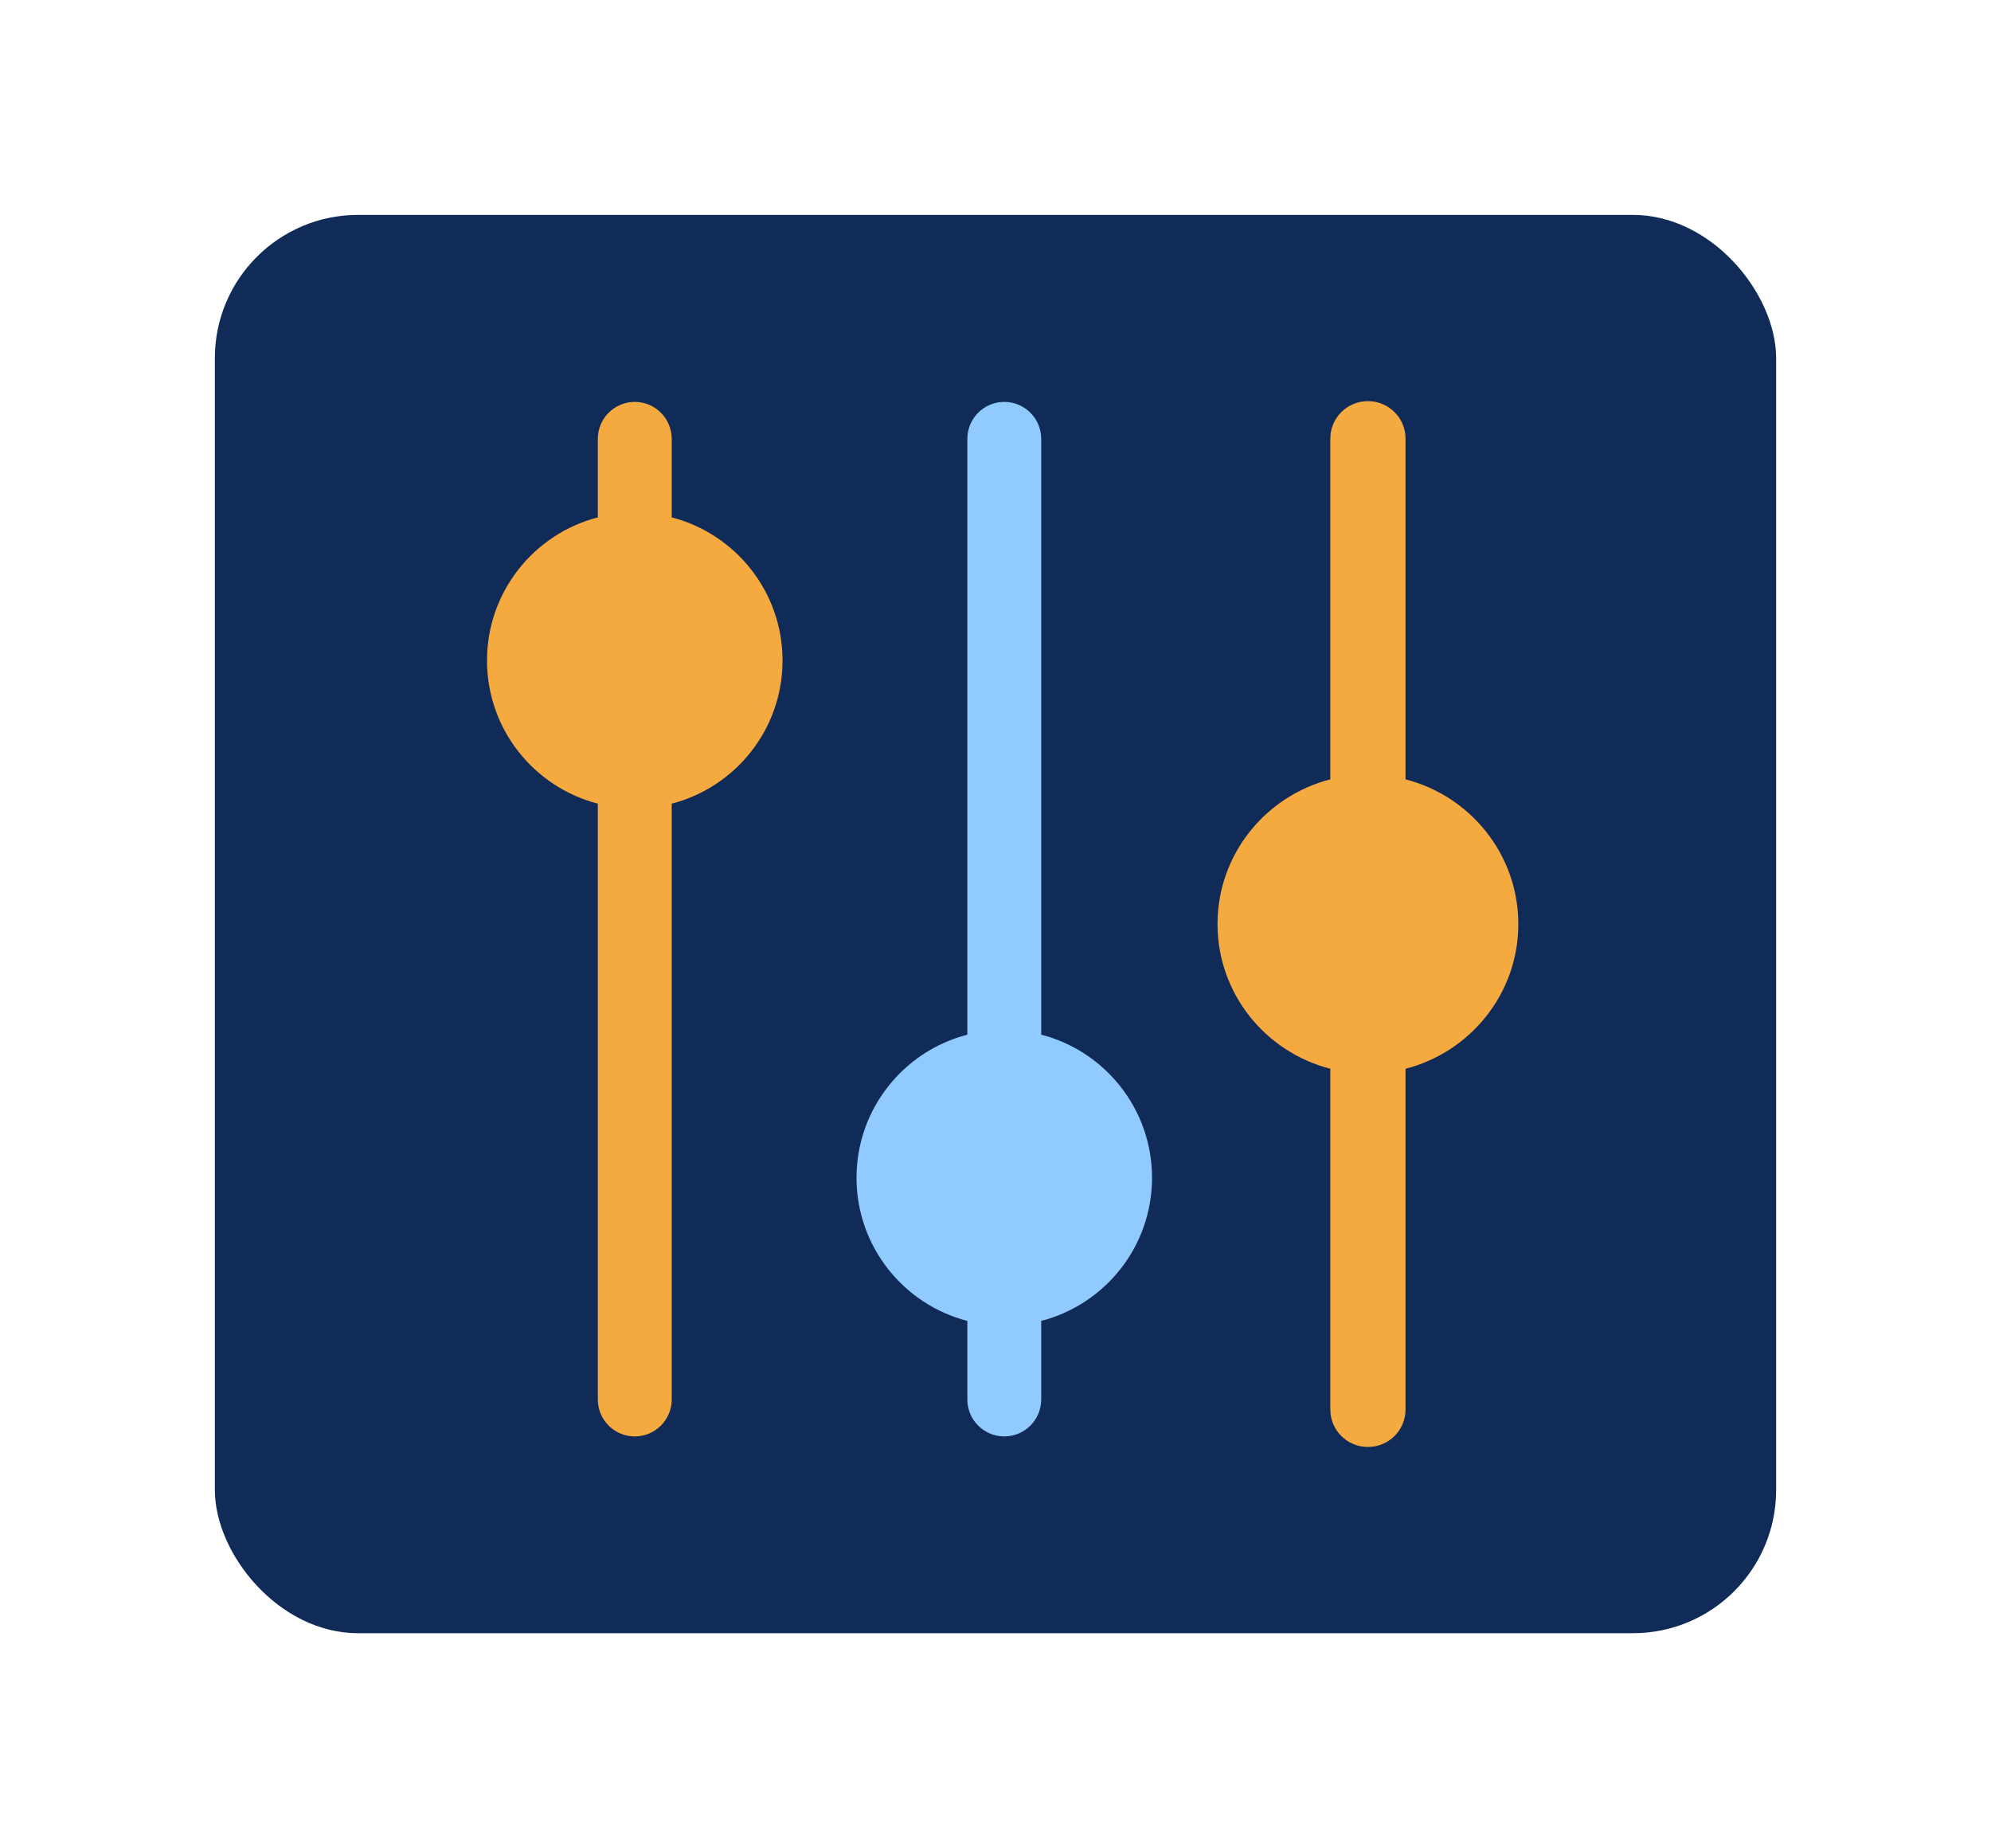 <svg width="139" height="129" viewBox="0 0 139 129" fill="none" xmlns="http://www.w3.org/2000/svg">
<g filter="url(#filter0_d_6_716)">
<rect x="15" y="14" width="109" height="99" rx="10" fill="#112B58"/>
</g>
<path fill-rule="evenodd" clip-rule="evenodd" d="M92.875 54.4C88.35 55.56 85 59.645 85 64.5C85 69.355 88.35 73.44 92.875 74.6V98.393C92.875 99.832 94.051 101 95.5 101C96.949 101 98.125 99.832 98.125 98.393V74.6C102.65 73.44 106 69.355 106 64.5C106 59.645 102.65 55.56 98.125 54.4V30.607C98.125 29.168 96.949 28 95.5 28C94.051 28 92.875 29.168 92.875 30.607V54.4Z" fill="#F5AA40"/>
<path fill-rule="evenodd" clip-rule="evenodd" d="M41.737 36.114C37.291 37.262 34 41.303 34 46.105C34 50.907 37.291 54.949 41.737 56.096V97.684C41.737 99.108 42.892 100.263 44.316 100.263C45.739 100.263 46.895 99.108 46.895 97.684V56.096C51.341 54.949 54.632 50.907 54.632 46.105C54.632 41.303 51.341 37.262 46.895 36.114V30.632C46.895 29.208 45.739 28.053 44.316 28.053C42.892 28.053 41.737 29.208 41.737 30.632V36.114Z" fill="#F5AA40"/>
<path fill-rule="evenodd" clip-rule="evenodd" d="M67.534 72.22C63.088 73.367 59.797 77.409 59.797 82.211C59.797 87.013 63.088 91.054 67.534 92.201V97.684C67.534 99.108 68.689 100.263 70.113 100.263C71.536 100.263 72.692 99.108 72.692 97.684V92.201C77.138 91.054 80.428 87.013 80.428 82.211C80.428 77.409 77.138 73.367 72.692 72.22V30.632C72.692 29.208 71.536 28.053 70.113 28.053C68.689 28.053 67.534 29.208 67.534 30.632V72.22Z" fill="#90CAFF"/>
<defs>
<filter id="filter0_d_6_716" x="0" y="0" width="139" height="129" filterUnits="userSpaceOnUse" color-interpolation-filters="sRGB">
<feFlood flood-opacity="0" result="BackgroundImageFix"/>
<feColorMatrix in="SourceAlpha" type="matrix" values="0 0 0 0 0 0 0 0 0 0 0 0 0 0 0 0 0 0 127 0" result="hardAlpha"/>
<feOffset dy="1"/>
<feGaussianBlur stdDeviation="7.5"/>
<feComposite in2="hardAlpha" operator="out"/>
<feColorMatrix type="matrix" values="0 0 0 0 0.565 0 0 0 0 0.792 0 0 0 0 1 0 0 0 1 0"/>
<feBlend mode="normal" in2="BackgroundImageFix" result="effect1_dropShadow_6_716"/>
<feBlend mode="normal" in="SourceGraphic" in2="effect1_dropShadow_6_716" result="shape"/>
</filter>
</defs>
</svg>
